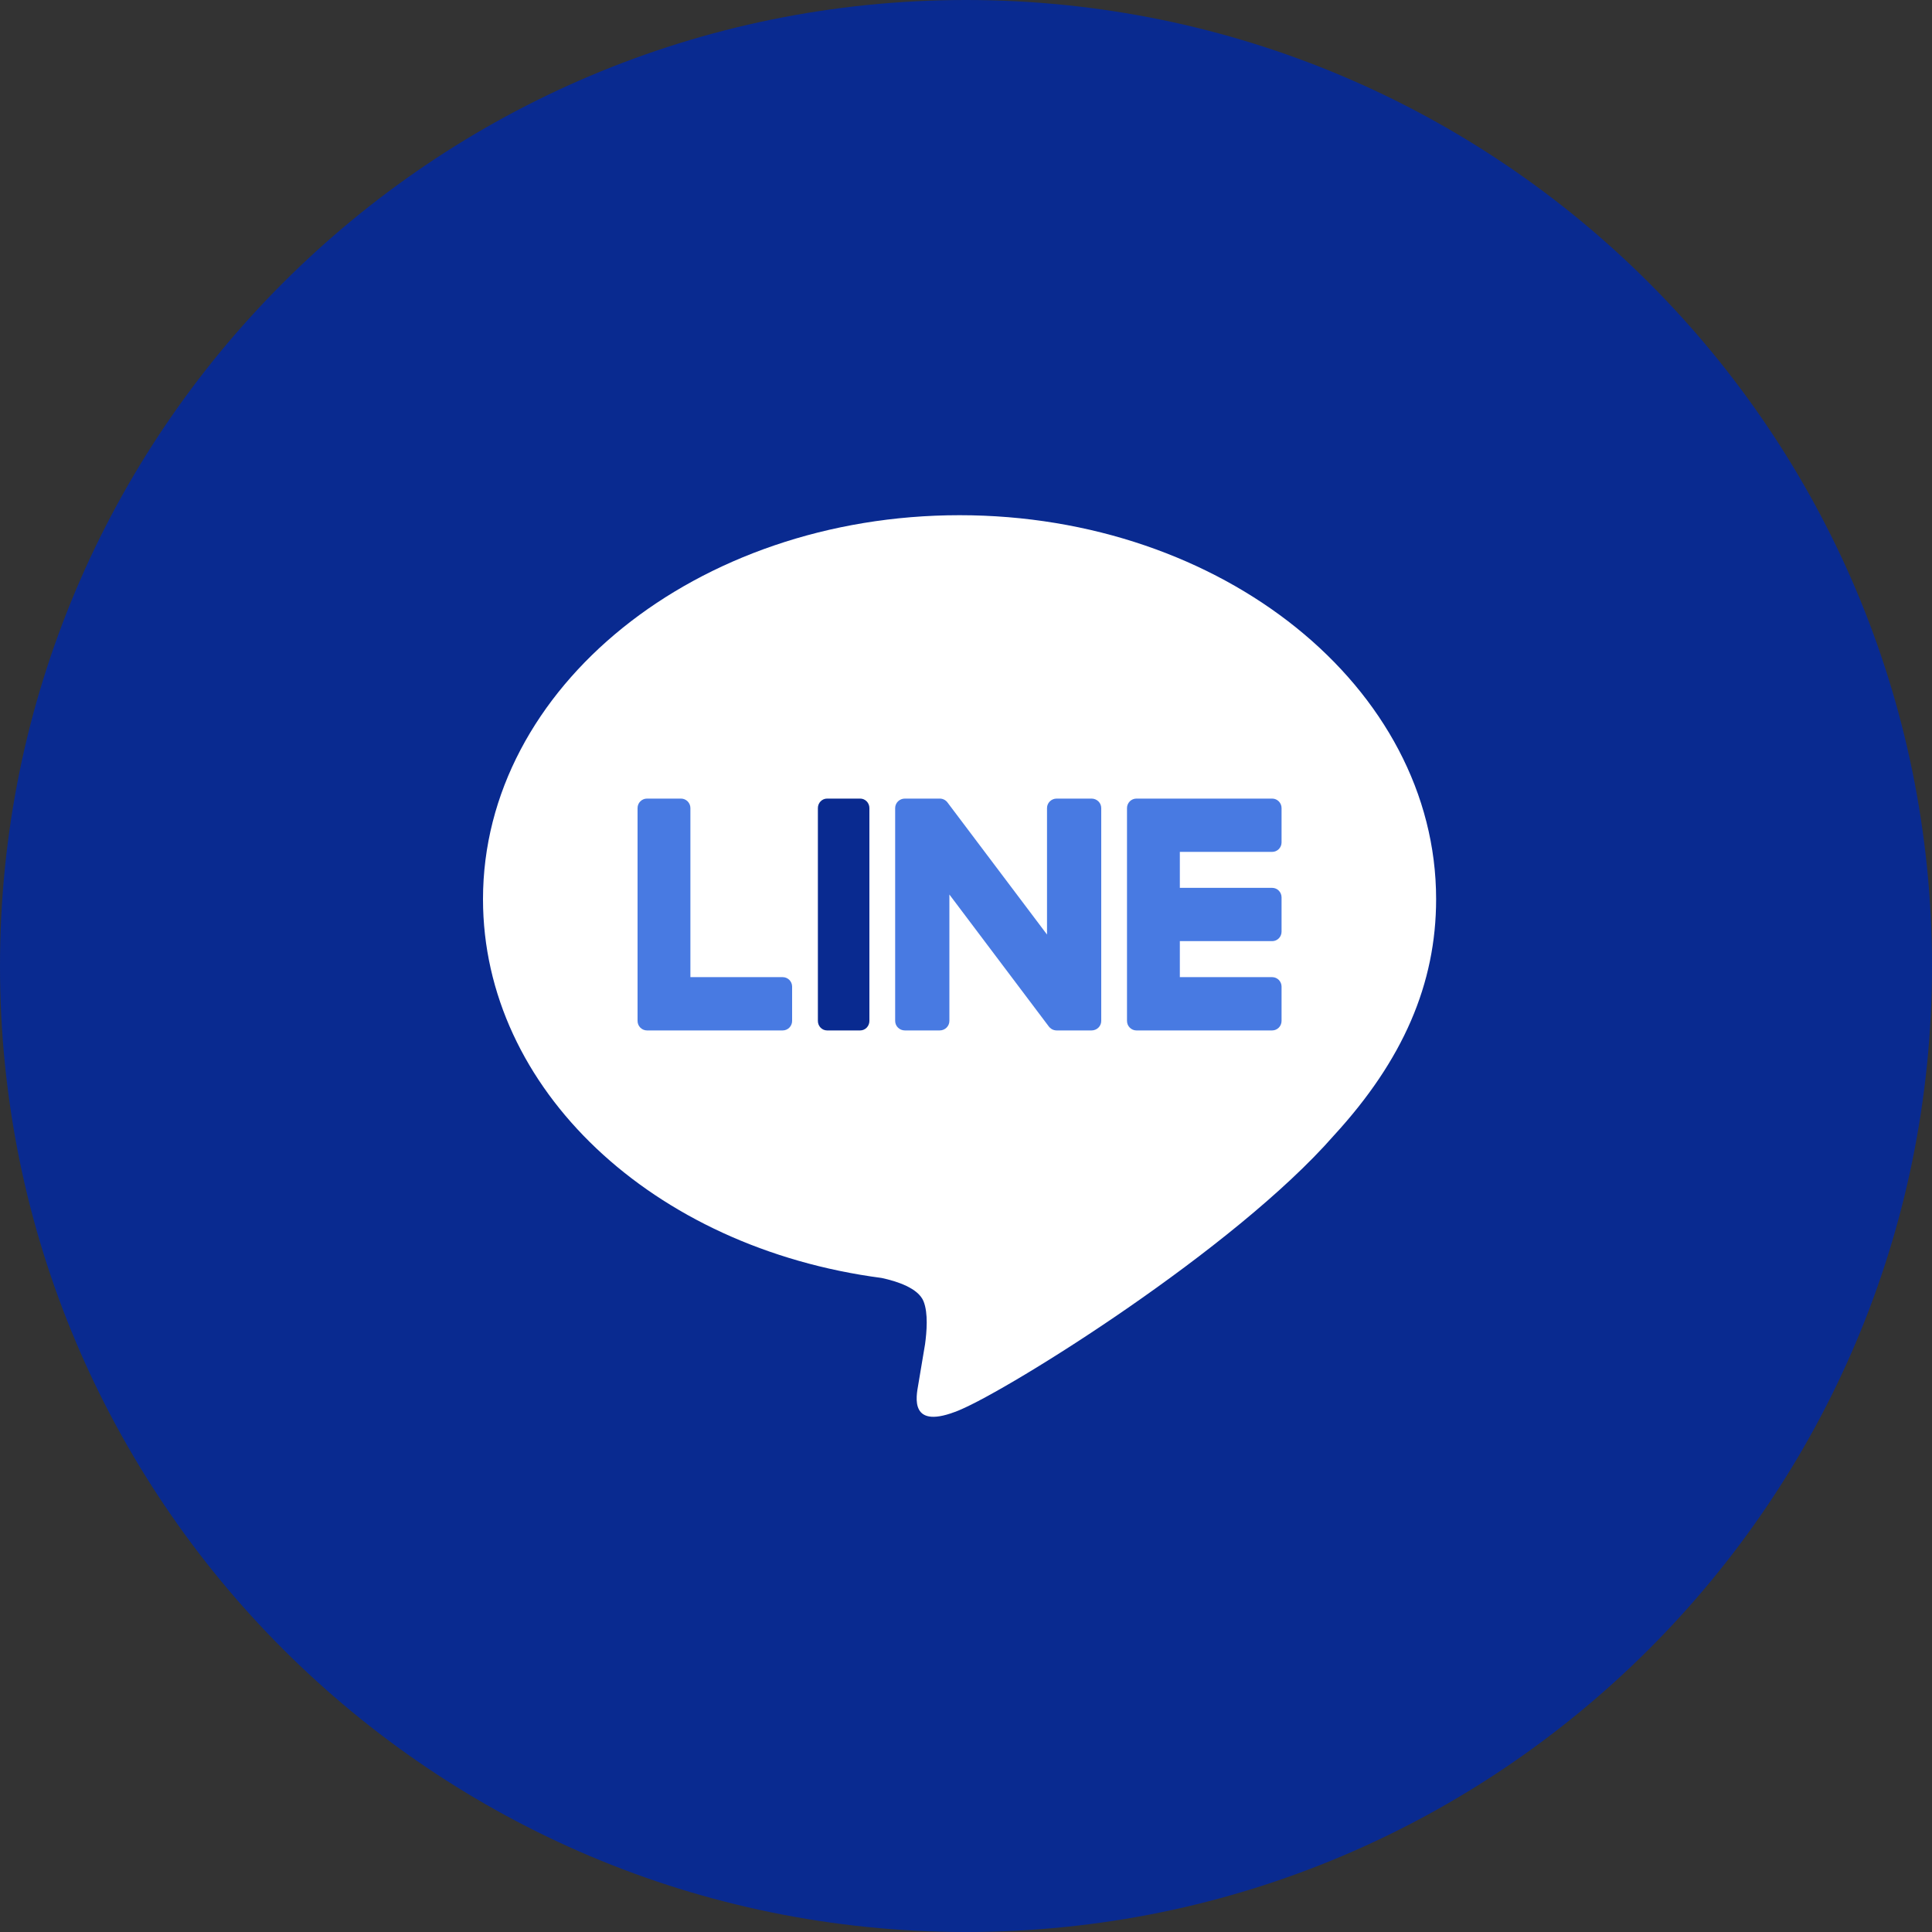 <svg width="60" height="60" viewBox="0 0 60 60" fill="none" xmlns="http://www.w3.org/2000/svg">
<rect x="0" y="0" width="60" height="60" fill="#333333" stroke="none"/>
<g clip-path="url(#clip0_204_5)">
<path d="M30 60C46.569 60 60 46.569 60 30C60 13.431 46.569 0 30 0C13.431 0 0 13.431 0 30C0 46.569 13.431 60 30 60Z" fill="#092a90"/>
<path d="M29.8 16C21.64 16 15 21.349 15 27.924C15 33.818 20.265 38.754 27.378 39.688C27.86 39.791 28.515 40.003 28.681 40.412C28.831 40.784 28.779 41.366 28.729 41.741C28.729 41.741 28.555 42.778 28.518 42.999C28.454 43.37 28.221 44.451 29.8 43.791C31.38 43.13 38.323 38.808 41.428 35.26C43.573 32.925 44.6 30.555 44.6 27.924C44.6 21.349 37.961 16 29.8 16Z" fill="white"/>
<path d="M25.686 24.801C25.528 24.801 25.4 24.933 25.4 25.096V31.706C25.4 31.869 25.528 32.001 25.686 32.001H26.714C26.872 32.001 27 31.869 27 31.706V25.096C27 24.933 26.872 24.801 26.714 24.801H25.686Z" fill="#092a90"/>
<path d="M33.899 24.801H32.816C32.65 24.801 32.516 24.933 32.516 25.096V29.023L29.433 24.932C29.426 24.922 29.418 24.912 29.41 24.902L29.408 24.9C29.402 24.894 29.396 24.888 29.39 24.882C29.388 24.88 29.387 24.879 29.384 24.877C29.379 24.872 29.374 24.868 29.368 24.864C29.366 24.862 29.363 24.86 29.361 24.858C29.355 24.854 29.35 24.851 29.345 24.847C29.342 24.845 29.339 24.843 29.336 24.842C29.331 24.839 29.325 24.836 29.32 24.833C29.317 24.832 29.314 24.83 29.31 24.829C29.305 24.826 29.299 24.823 29.293 24.821C29.29 24.82 29.287 24.819 29.284 24.818C29.278 24.816 29.272 24.814 29.265 24.812C29.262 24.811 29.259 24.811 29.255 24.809C29.249 24.808 29.244 24.807 29.238 24.806C29.234 24.805 29.229 24.805 29.225 24.804C29.22 24.803 29.215 24.803 29.209 24.802C29.204 24.802 29.199 24.802 29.194 24.801C29.19 24.801 29.187 24.801 29.183 24.801H28.101C27.935 24.801 27.8 24.933 27.8 25.096V31.706C27.8 31.869 27.935 32.001 28.101 32.001H29.183C29.349 32.001 29.484 31.869 29.484 31.706V27.78L32.57 31.876C32.592 31.906 32.618 31.93 32.647 31.949L32.65 31.951C32.656 31.955 32.662 31.959 32.668 31.962C32.671 31.964 32.674 31.965 32.677 31.967C32.681 31.969 32.686 31.972 32.691 31.974C32.696 31.976 32.7 31.978 32.706 31.98C32.709 31.981 32.712 31.982 32.715 31.983C32.722 31.986 32.728 31.988 32.735 31.99L32.739 31.991C32.764 31.997 32.79 32.001 32.816 32.001H33.899C34.066 32.001 34.2 31.869 34.2 31.706V25.096C34.2 24.933 34.066 24.801 33.899 24.801Z" fill="#487AE2"/>
<path d="M24.307 30.346H21.441V25.096C21.441 24.933 21.31 24.801 21.148 24.801H20.093C19.931 24.801 19.8 24.933 19.8 25.096V31.705C19.8 31.784 19.831 31.857 19.882 31.91C19.883 31.911 19.884 31.913 19.886 31.914C19.887 31.916 19.889 31.917 19.89 31.918C19.943 31.969 20.014 32.001 20.093 32.001H24.307C24.469 32.001 24.6 31.868 24.6 31.705V30.641C24.6 30.478 24.469 30.346 24.307 30.346Z" fill="#487AE2"/>
<path d="M39.508 26.456C39.669 26.456 39.8 26.324 39.8 26.161V25.096C39.8 24.933 39.669 24.801 39.508 24.801H35.293C35.214 24.801 35.142 24.833 35.089 24.884C35.088 24.885 35.087 24.886 35.086 24.887C35.084 24.889 35.083 24.891 35.081 24.893C35.031 24.946 35 25.017 35 25.096V31.705C35 31.785 35.031 31.857 35.082 31.91C35.083 31.911 35.084 31.913 35.086 31.914C35.087 31.916 35.089 31.917 35.09 31.918C35.143 31.969 35.214 32.001 35.292 32.001H39.508C39.669 32.001 39.8 31.868 39.8 31.705V30.641C39.8 30.478 39.669 30.346 39.508 30.346H36.641V29.228H39.508C39.669 29.228 39.8 29.096 39.8 28.933V27.869C39.8 27.706 39.669 27.573 39.508 27.573H36.641V26.456H39.508Z" fill="#487AE2"/>
</g>
<defs>
<clipPath id="clip0_204_5">
<rect width="60" height="60" fill="white"/>
</clipPath>
</defs>
</svg>
